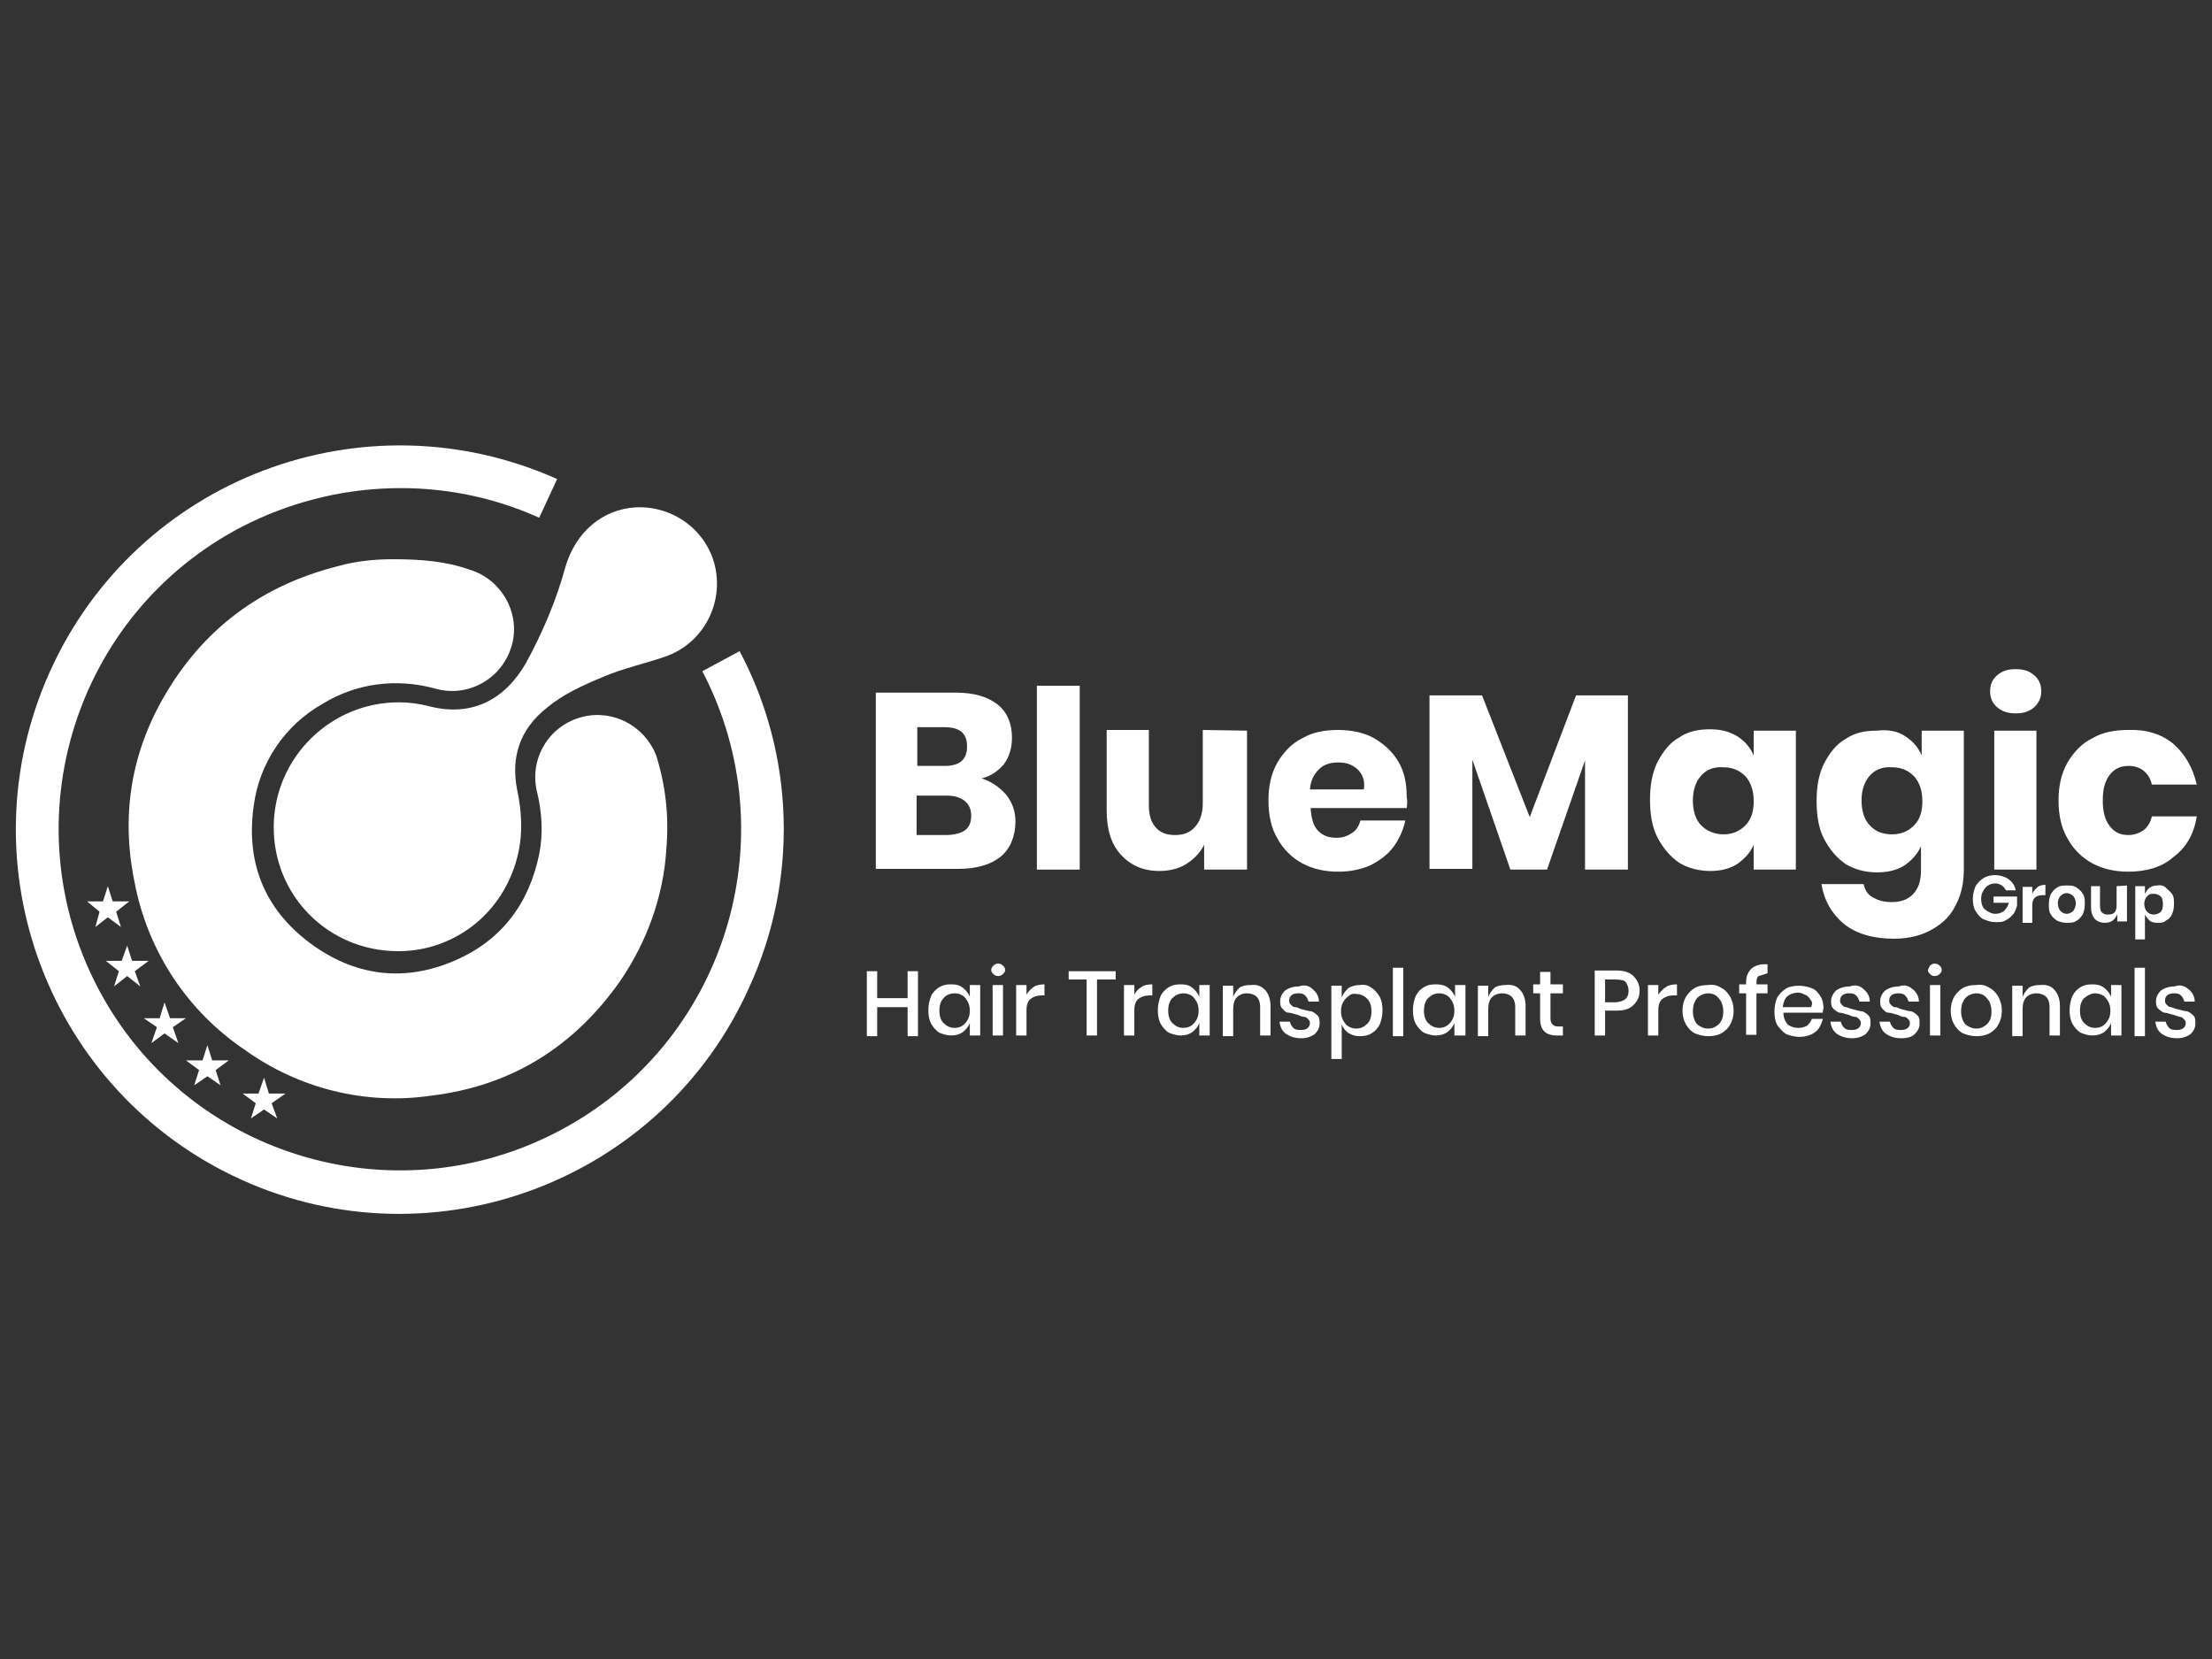 <?xml version="1.0" encoding="utf-8"?>
<!-- Generator: Adobe Illustrator 24.0.1, SVG Export Plug-In . SVG Version: 6.00 Build 0)  -->
<svg version="1.1" id="Layer_1" xmlns="http://www.w3.org/2000/svg" xmlns:xlink="http://www.w3.org/1999/xlink" x="0px" y="0px"
	 viewBox="0 0 320 240" style="enable-background:new 0 0 320 240;" xml:space="preserve">
<rect x="0" y="0" width="320" height="240" fill="#333333" stroke="none"/>
<style type="text/css">
	.st0{fill:#FFFFFF;}
</style>
<g id="Grey__x26__Blue_Logo">
	<g>
		<path class="st0" d="M56.8,80.9c4.2,0,7.7,0.3,11.1,1.5c4.7,1.4,7.5,6.4,6.1,11.1s-6.3,7.5-11.1,6.1c-5.5-1.5-11.3-0.8-16.2,2.2
			c-5.5,3.1-9.2,8.6-10,14.8c-1.2,8.5,1.8,15.4,8.8,20.3c6.3,4.4,13.2,5.1,20.2,2.1c6.8-2.9,10.8-8.2,12.3-15.4c0.6-3,0.4-6.1-0.3-9
			c-1.2-4.8,1.7-9.7,6.6-10.9c4.4-1.1,8.9,1.3,10.6,5.5c1.4,4.4,1.9,8.9,1.5,13.6c-0.4,6.8-2.8,13.4-6.6,19
			c-6.7,9.6-15.8,15.3-27.4,16.7c-9.5,1.4-19.2-1-27.1-6.7c-8.1-5.5-13.7-13.9-15.7-23.5c-2.1-9.6-0.9-18.7,4-27.3
			c5.7-10,14.2-16.3,25.3-19.1C51.4,81.2,54.1,80.9,56.8,80.9z"/>
		<path class="st0" d="M57.4,137.6c-10-0.1-17.9-8.1-17.8-18.1c0.1-9.9,8.2-17.9,18.1-17.9c1.5,0,3,0.2,4.5,0.6
			c6,1.5,10.8-0.9,13.9-6.3c2.4-4.4,4.4-9.1,5.7-13.9c1.5-5.1,5.4-8.3,10.1-8.6c5.5-0.3,10.5,3.4,11.6,8.8c1.1,5.5-2,11-7.3,12.8
			c-2.9,1-6.1,1.7-8.9,2.9c-2.9,1.2-5.8,2.5-8.2,4.5c-3.9,3.1-5.2,7.1-4.3,11.8c0.9,4.2,0.9,8.2-0.8,12.3
			C71.2,133.4,64.6,137.7,57.4,137.6z"/>
		<polygon class="st0" points="15.6,128.2 16.3,130.4 18.7,130.4 16.8,131.9 17.5,134.1 15.6,132.7 13.8,134.1 14.4,131.9 
			12.6,130.4 14.9,130.4 		"/>
		<polygon class="st0" points="18.4,136.8 19.1,139 21.5,139 19.5,140.5 20.3,142.7 18.4,141.2 16.5,142.7 17.2,140.5 15.3,139 
			17.6,139 		"/>
		<polygon class="st0" points="23.8,145 24.6,147.3 26.9,147.3 25,148.6 25.8,150.9 23.8,149.5 21.9,150.9 22.7,148.6 20.8,147.3 
			23.1,147.3 		"/>
		<polygon class="st0" points="30,151.2 30.7,153.4 33.1,153.4 31.2,154.8 31.9,157 30,155.7 28.1,157 28.8,154.8 26.9,153.4 
			29.3,153.4 		"/>
		<polygon class="st0" points="38.2,155.9 38.9,158.2 41.3,158.2 39.3,159.6 40.1,161.8 38.2,160.5 36.3,161.8 37,159.6 35.1,158.2 
			37.4,158.2 		"/>
		<path class="st0" d="M107,94.2l-5.4,2.9c12.6,24.1,3.3,54-20.9,66.6c-24.1,12.6-54,3.3-66.6-20.9s-3.3-54,20.9-66.6
			c13.4-6.9,29.3-7.5,43-1.3l2.6-5.6c-28-12.5-60.8-0.1-73.4,27.9S7.1,158.1,35,170.7s60.9,0.1,73.4-27.9
			C115.5,127.3,115,109.3,107,94.2z"/>
	</g>
	<g>
		<path class="st0" d="M132.8,140.5v9.4h-1.5v-4.2h-4.4v4.2h-1.5v-9.4h1.5v3.9h4.4v-3.9H132.8z"/>
		<path class="st0" d="M139.3,142.9c0.4,0.3,0.8,0.8,1,1.3v-1.7h1.5v7.3h-1.5V148c-0.2,0.5-0.5,0.9-1,1.3c-0.4,0.3-1,0.5-1.7,0.5
			c-0.6,0-1.2-0.2-1.7-0.4c-0.5-0.3-0.9-0.8-1.2-1.3c-0.3-0.6-0.4-1.2-0.4-2s0.2-1.5,0.4-2s0.7-1,1.2-1.3c0.5-0.3,1-0.4,1.7-0.4
			S138.8,142.5,139.3,142.9z M136.5,144.4c-0.4,0.4-0.6,1-0.6,1.8s0.2,1.4,0.6,1.8c0.4,0.4,0.9,0.7,1.6,0.7c0.4,0,0.8-0.1,1.1-0.3
			c0.3-0.2,0.6-0.5,0.8-0.9c0.2-0.3,0.3-0.8,0.3-1.3c0-0.5-0.1-0.9-0.3-1.3c-0.2-0.3-0.4-0.7-0.8-0.9c-0.3-0.2-0.7-0.3-1.1-0.3
			C137.4,143.7,136.8,144,136.5,144.4z"/>
		<path class="st0" d="M143.7,139.7c0.2-0.2,0.4-0.3,0.7-0.3s0.5,0.1,0.7,0.3c0.2,0.2,0.3,0.3,0.3,0.6c0,0.3-0.1,0.4-0.3,0.6
			c-0.2,0.2-0.4,0.3-0.7,0.3s-0.5-0.1-0.7-0.3c-0.2-0.2-0.3-0.3-0.3-0.6C143.4,140.1,143.5,139.9,143.7,139.7z M145.1,142.5v7.3
			h-1.5v-7.3H145.1z"/>
		<path class="st0" d="M149.5,142.8c0.4-0.3,1-0.4,1.6-0.4v1.6h-0.4c-0.7,0-1.2,0.2-1.6,0.5c-0.4,0.3-0.6,0.9-0.6,1.6v3.7h-1.5v-7.3
			h1.5v1.4C148.7,143.5,149.1,143.1,149.5,142.8z"/>
		<path class="st0" d="M161.4,140.5v1.2h-2.7v8.1h-1.5v-8.1h-2.6v-1.2H161.4z"/>
		<path class="st0" d="M165.1,142.8c0.4-0.3,1-0.4,1.6-0.4v1.6h-0.4c-0.7,0-1.2,0.2-1.6,0.5c-0.4,0.3-0.6,0.9-0.6,1.6v3.7h-1.5v-7.3
			h1.5v1.4C164.3,143.5,164.6,143.1,165.1,142.8z"/>
		<path class="st0" d="M172.5,142.9c0.4,0.3,0.8,0.8,1,1.3v-1.7h1.5v7.3h-1.5V148c-0.2,0.5-0.5,0.9-1,1.3c-0.4,0.3-1,0.5-1.7,0.5
			c-0.6,0-1.2-0.2-1.7-0.4c-0.5-0.3-0.9-0.8-1.2-1.3c-0.3-0.6-0.4-1.2-0.4-2s0.2-1.5,0.4-2s0.7-1,1.2-1.3c0.5-0.3,1-0.4,1.7-0.4
			C171.5,142.4,172,142.5,172.5,142.9z M169.6,144.4c-0.4,0.4-0.6,1-0.6,1.8s0.2,1.4,0.6,1.8c0.4,0.4,0.9,0.7,1.6,0.7
			c0.4,0,0.8-0.1,1.1-0.3s0.6-0.5,0.8-0.9c0.2-0.3,0.3-0.8,0.3-1.3c0-0.5-0.1-0.9-0.3-1.3c-0.2-0.3-0.4-0.7-0.8-0.9
			c-0.3-0.2-0.7-0.3-1.1-0.3C170.5,143.7,170,144,169.6,144.4z"/>
		<path class="st0" d="M183,143.2c0.5,0.5,0.8,1.4,0.8,2.3v4.3h-1.5v-4.1c0-0.7-0.2-1.2-0.5-1.5s-0.8-0.5-1.4-0.5
			c-0.6,0-1.1,0.2-1.5,0.6c-0.3,0.3-0.5,0.9-0.5,1.7v3.9h-1.5v-7.3h1.5v1.6c0.2-0.5,0.5-0.9,0.9-1.3c0.4-0.3,1-0.4,1.6-0.4
			C181.8,142.4,182.4,142.6,183,143.2z"/>
		<path class="st0" d="M189.9,143.1c0.5,0.4,0.9,1,0.9,1.8h-1.5c-0.1-0.4-0.3-0.7-0.5-0.9c-0.3-0.3-0.7-0.3-1.1-0.3
			c-0.3,0-0.7,0.1-0.9,0.3s-0.3,0.4-0.3,0.8c0,0.3,0.1,0.4,0.3,0.6c0.2,0.2,0.3,0.3,0.6,0.3s0.5,0.2,0.9,0.3c0.5,0.1,1,0.3,1.4,0.3
			c0.3,0.1,0.6,0.3,0.9,0.6c0.3,0.3,0.3,0.7,0.3,1.2c0,0.6-0.3,1.1-0.7,1.5c-0.4,0.3-1.1,0.6-1.9,0.6c-0.9,0-1.6-0.2-2.2-0.6
			c-0.6-0.4-0.9-1-1-1.8h1.5c0.1,0.4,0.3,0.7,0.5,0.9c0.3,0.3,0.7,0.3,1.2,0.3c0.3,0,0.7-0.1,0.9-0.3s0.3-0.4,0.3-0.7
			s-0.1-0.4-0.3-0.6c-0.2-0.2-0.3-0.3-0.6-0.3s-0.6-0.2-0.9-0.3c-0.5-0.1-0.9-0.3-1.3-0.3s-0.6-0.3-0.9-0.6
			c-0.3-0.3-0.3-0.7-0.3-1.1c0-0.6,0.3-1.1,0.7-1.5c0.4-0.3,1.1-0.6,2-0.6C188.7,142.4,189.4,142.6,189.9,143.1z"/>
		<path class="st0" d="M198.4,142.9c0.5,0.3,0.9,0.8,1.2,1.3c0.3,0.6,0.4,1.2,0.4,2s-0.2,1.5-0.4,2c-0.3,0.6-0.7,1-1.2,1.3
			c-0.5,0.3-1,0.4-1.7,0.4s-1.2-0.2-1.7-0.5c-0.4-0.3-0.8-0.8-0.9-1.3v5.1h-1.5v-10.6h1.5v1.7c0.2-0.5,0.5-0.9,0.9-1.3
			c0.4-0.3,1-0.5,1.7-0.5C197.3,142.4,197.9,142.5,198.4,142.9z M195.1,144.1c-0.3,0.2-0.6,0.5-0.8,0.9c-0.2,0.3-0.3,0.8-0.3,1.3
			c0,0.5,0.1,0.9,0.3,1.3c0.2,0.3,0.4,0.7,0.8,0.9c0.3,0.2,0.7,0.3,1.1,0.3c0.7,0,1.2-0.3,1.6-0.7c0.4-0.4,0.6-1,0.6-1.8
			s-0.2-1.4-0.6-1.8c-0.4-0.4-0.9-0.7-1.6-0.7C195.8,143.7,195.4,143.8,195.1,144.1z"/>
		<path class="st0" d="M203,140v9.9h-1.5V140H203z"/>
		<path class="st0" d="M209.5,142.9c0.4,0.3,0.8,0.8,1,1.3v-1.7h1.5v7.3h-1.6V148c-0.2,0.5-0.5,0.9-1,1.3c-0.4,0.3-1,0.5-1.7,0.5
			c-0.6,0-1.2-0.2-1.7-0.4c-0.5-0.3-0.9-0.8-1.2-1.3c-0.3-0.6-0.4-1.2-0.4-2s0.2-1.5,0.4-2c0.3-0.6,0.7-1,1.2-1.3
			c0.5-0.3,1-0.4,1.7-0.4C208.4,142.4,209,142.5,209.5,142.9z M206.6,144.4c-0.4,0.4-0.6,1-0.6,1.8s0.2,1.4,0.6,1.8
			c0.4,0.4,0.9,0.7,1.6,0.7c0.4,0,0.8-0.1,1.1-0.3c0.3-0.2,0.6-0.5,0.8-0.9c0.2-0.3,0.3-0.8,0.3-1.3c0-0.5-0.1-0.9-0.3-1.3
			c-0.2-0.3-0.4-0.7-0.8-0.9c-0.3-0.2-0.7-0.3-1.1-0.3C207.5,143.7,207,144,206.6,144.4z"/>
		<path class="st0" d="M219.9,143.2c0.5,0.5,0.8,1.4,0.8,2.3v4.3h-1.5v-4.1c0-0.7-0.2-1.2-0.5-1.5s-0.8-0.5-1.4-0.5
			c-0.6,0-1.1,0.2-1.5,0.6c-0.3,0.3-0.5,0.9-0.5,1.7v3.9h-1.5v-7.3h1.5v1.6c0.2-0.5,0.5-0.9,0.9-1.3c0.4-0.3,1-0.4,1.6-0.4
			C218.7,142.4,219.4,142.6,219.9,143.2z"/>
		<path class="st0" d="M226.1,148.5v1.3h-0.9c-0.8,0-1.4-0.2-1.8-0.6c-0.4-0.4-0.6-1-0.6-1.9v-3.6h-1v-1.3h1v-1.8h1.5v1.8h1.8v1.3
			h-1.8v3.6c0,0.4,0.1,0.7,0.3,0.9s0.4,0.3,0.9,0.3L226.1,148.5L226.1,148.5L226.1,148.5z"/>
		<path class="st0" d="M232.2,146.2v3.6h-1.5v-9.4h3.2c1.1,0,1.9,0.3,2.4,0.8c0.5,0.5,0.9,1.2,0.9,2.1c0,0.9-0.3,1.5-0.9,2.1
			s-1.4,0.8-2.4,0.8C233.8,146.2,232.2,146.2,232.2,146.2z M235.6,143.3c0-0.5-0.2-0.9-0.4-1.2s-0.8-0.4-1.5-0.4h-1.5v3.3h1.5
			C235,144.9,235.6,144.4,235.6,143.3z"/>
		<path class="st0" d="M241,142.8c0.4-0.3,1-0.4,1.6-0.4v1.6h-0.5c-0.7,0-1.2,0.2-1.6,0.5c-0.4,0.3-0.6,0.9-0.6,1.6v3.7h-1.5v-7.3
			h1.5v1.4C240.2,143.5,240.5,143.1,241,142.8z"/>
		<path class="st0" d="M249,142.9c0.6,0.3,1,0.8,1.3,1.3c0.3,0.6,0.5,1.2,0.5,2s-0.2,1.5-0.5,2c-0.3,0.6-0.8,1-1.3,1.3
			c-0.6,0.3-1.2,0.4-1.9,0.4s-1.4-0.2-1.9-0.4c-0.6-0.3-1-0.8-1.3-1.3c-0.3-0.5-0.5-1.2-0.5-2s0.2-1.5,0.5-2s0.8-1,1.3-1.3
			c0.6-0.3,1.2-0.4,1.9-0.4C247.8,142.4,248.4,142.5,249,142.9z M246,144c-0.3,0.2-0.6,0.4-0.8,0.9c-0.2,0.3-0.3,0.9-0.3,1.4
			s0.1,1,0.3,1.4s0.4,0.6,0.8,0.8c0.3,0.2,0.7,0.3,1.1,0.3s0.8-0.1,1.1-0.3c0.3-0.2,0.6-0.4,0.8-0.8c0.2-0.3,0.3-0.8,0.3-1.4
			c0-0.5-0.1-0.9-0.3-1.4c-0.2-0.3-0.4-0.6-0.8-0.9c-0.3-0.2-0.7-0.3-1.1-0.3C246.7,143.7,246.4,143.8,246,144z"/>
		<path class="st0" d="M254.4,141.2c-0.3,0.3-0.3,0.6-0.3,1.1v0.1h1.6v1.3h-1.6v6h-1.5v-6h-1v-1.3h1v-0.3c0-0.9,0.3-1.5,0.8-2
			c0.5-0.4,1.3-0.7,2.3-0.6v1.3C255.1,141,254.7,141.1,254.4,141.2z"/>
		<path class="st0" d="M263.7,146.5H258c0,0.8,0.3,1.3,0.6,1.7c0.4,0.3,0.9,0.5,1.5,0.5c0.5,0,0.9-0.1,1.3-0.3
			c0.3-0.3,0.6-0.6,0.7-1h1.6c-0.1,0.5-0.3,0.9-0.6,1.4c-0.3,0.4-0.7,0.7-1.2,0.9s-1,0.3-1.6,0.3c-0.7,0-1.4-0.2-1.9-0.4
			c-0.5-0.3-0.9-0.8-1.3-1.3c-0.3-0.6-0.4-1.2-0.4-2s0.2-1.5,0.4-2c0.3-0.5,0.8-1,1.3-1.3c0.5-0.3,1.2-0.4,1.9-0.4s1.4,0.2,1.9,0.4
			s0.9,0.7,1.2,1.2s0.4,1.1,0.4,1.7C263.7,146.1,263.7,146.3,263.7,146.5z M261.9,144.6c-0.2-0.3-0.4-0.6-0.8-0.7
			c-0.3-0.2-0.7-0.3-1-0.3c-0.6,0-1.1,0.2-1.5,0.5c-0.4,0.3-0.6,0.9-0.7,1.6h4.1C262.2,145.3,262.2,144.9,261.9,144.6z"/>
		<path class="st0" d="M269.6,143.1c0.5,0.4,0.9,1,0.9,1.8h-1.5c-0.1-0.4-0.3-0.7-0.5-0.9c-0.3-0.3-0.7-0.3-1.1-0.3
			c-0.3,0-0.7,0.1-0.9,0.3c-0.2,0.2-0.3,0.4-0.3,0.8c0,0.3,0.1,0.4,0.3,0.6c0.2,0.2,0.3,0.3,0.6,0.3c0.3,0.1,0.5,0.2,0.9,0.3
			c0.5,0.1,1,0.3,1.4,0.3c0.3,0.1,0.6,0.3,0.9,0.6c0.3,0.3,0.3,0.7,0.3,1.2c0,0.6-0.3,1.1-0.7,1.5c-0.4,0.3-1.1,0.6-1.9,0.6
			c-0.9,0-1.6-0.2-2.2-0.6c-0.6-0.4-0.9-1-1-1.8h1.5c0.1,0.4,0.3,0.7,0.5,0.9c0.3,0.3,0.7,0.3,1.2,0.3c0.3,0,0.7-0.1,0.9-0.3
			c0.2-0.2,0.3-0.4,0.3-0.7s-0.1-0.4-0.3-0.6c-0.2-0.2-0.3-0.3-0.6-0.3s-0.6-0.2-0.9-0.3c-0.5-0.1-0.9-0.3-1.3-0.3
			c-0.3-0.1-0.6-0.3-0.9-0.6c-0.3-0.3-0.3-0.7-0.3-1.1c0-0.6,0.3-1.1,0.7-1.5c0.4-0.3,1.1-0.6,2-0.6
			C268.4,142.4,269.1,142.6,269.6,143.1z"/>
		<path class="st0" d="M276.7,143.1c0.5,0.4,0.9,1,0.9,1.8h-1.5c-0.1-0.4-0.3-0.7-0.5-0.9c-0.3-0.3-0.7-0.3-1.1-0.3
			c-0.3,0-0.7,0.1-0.9,0.3c-0.2,0.2-0.3,0.4-0.3,0.8c0,0.3,0.1,0.4,0.3,0.6c0.2,0.2,0.3,0.3,0.6,0.3s0.5,0.2,0.9,0.3
			c0.5,0.1,1,0.3,1.4,0.3c0.3,0.1,0.6,0.3,0.9,0.6c0.3,0.3,0.3,0.7,0.3,1.2c0,0.6-0.3,1.1-0.7,1.5s-1.1,0.6-1.9,0.6
			c-0.9,0-1.6-0.2-2.2-0.6c-0.6-0.4-0.9-1-1-1.8h1.5c0.1,0.4,0.3,0.7,0.5,0.9c0.3,0.3,0.7,0.3,1.2,0.3c0.3,0,0.7-0.1,0.9-0.3
			c0.2-0.2,0.3-0.4,0.3-0.7s-0.1-0.4-0.3-0.6c-0.2-0.2-0.3-0.3-0.6-0.3s-0.6-0.2-0.9-0.3c-0.5-0.1-0.9-0.3-1.3-0.3s-0.6-0.3-0.9-0.6
			c-0.3-0.3-0.3-0.7-0.3-1.1c0-0.6,0.3-1.1,0.7-1.5c0.4-0.3,1.1-0.6,2-0.6C275.5,142.4,276.1,142.6,276.7,143.1z"/>
		<path class="st0" d="M279.2,139.7c0.2-0.2,0.4-0.3,0.7-0.3s0.5,0.1,0.7,0.3c0.2,0.2,0.3,0.3,0.3,0.6c0,0.3-0.1,0.4-0.3,0.6
			c-0.2,0.2-0.4,0.3-0.7,0.3s-0.5-0.1-0.7-0.3c-0.2-0.2-0.3-0.3-0.3-0.6C279,140.1,279.1,139.9,279.2,139.7z M280.7,142.5v7.3h-1.5
			v-7.3H280.7z"/>
		<path class="st0" d="M287.8,142.9c0.6,0.3,1,0.8,1.3,1.3c0.3,0.6,0.5,1.2,0.5,2s-0.2,1.5-0.5,2c-0.3,0.6-0.8,1-1.3,1.3
			c-0.6,0.3-1.2,0.4-1.9,0.4s-1.4-0.2-1.9-0.4c-0.6-0.3-1-0.8-1.3-1.3c-0.3-0.5-0.5-1.2-0.5-2s0.2-1.5,0.5-2s0.8-1,1.3-1.3
			c0.6-0.3,1.2-0.4,1.9-0.4C286.6,142.4,287.2,142.5,287.8,142.9z M284.8,144c-0.3,0.2-0.6,0.4-0.8,0.9c-0.2,0.3-0.3,0.9-0.3,1.4
			s0.1,1,0.3,1.4s0.4,0.6,0.8,0.8s0.7,0.3,1.1,0.3s0.8-0.1,1.1-0.3c0.3-0.2,0.6-0.4,0.8-0.8c0.2-0.3,0.3-0.8,0.3-1.4
			c0-0.5-0.1-0.9-0.3-1.4c-0.2-0.3-0.4-0.6-0.8-0.9c-0.3-0.2-0.7-0.3-1.1-0.3S285.2,143.8,284.8,144z"/>
		<path class="st0" d="M297.2,143.2c0.5,0.5,0.8,1.4,0.8,2.3v4.3h-1.5v-4.1c0-0.7-0.2-1.2-0.5-1.5s-0.8-0.5-1.4-0.5
			s-1.1,0.2-1.5,0.6c-0.3,0.3-0.5,0.9-0.5,1.7v3.9h-1.5v-7.3h1.5v1.6c0.2-0.5,0.5-0.9,0.9-1.3c0.4-0.3,1-0.4,1.6-0.4
			C296,142.4,296.7,142.6,297.2,143.2z"/>
		<path class="st0" d="M304.4,142.9c0.4,0.3,0.8,0.8,1,1.3v-1.7h1.5v7.3h-1.5V148c-0.2,0.5-0.5,0.9-1,1.3c-0.4,0.3-1,0.5-1.7,0.5
			c-0.6,0-1.2-0.2-1.7-0.4c-0.5-0.3-0.9-0.8-1.2-1.3c-0.3-0.6-0.4-1.2-0.4-2s0.2-1.5,0.4-2c0.3-0.6,0.7-1,1.2-1.3
			c0.5-0.3,1-0.4,1.7-0.4C303.3,142.4,303.9,142.5,304.4,142.9z M301.5,144.4c-0.4,0.4-0.6,1-0.6,1.8s0.2,1.4,0.6,1.8
			c0.4,0.4,0.9,0.7,1.6,0.7c0.4,0,0.8-0.1,1.1-0.3c0.3-0.2,0.6-0.5,0.8-0.9c0.2-0.3,0.3-0.8,0.3-1.3c0-0.5-0.1-0.9-0.3-1.3
			c-0.2-0.3-0.4-0.7-0.8-0.9s-0.7-0.3-1.1-0.3C302.5,143.7,302,144,301.5,144.4z"/>
		<path class="st0" d="M310.3,140v9.9h-1.5V140H310.3z"/>
		<path class="st0" d="M316.6,143.1c0.5,0.4,0.9,1,0.9,1.8H316c-0.1-0.4-0.3-0.7-0.5-0.9c-0.3-0.3-0.7-0.3-1.1-0.3
			c-0.3,0-0.7,0.1-0.9,0.3c-0.2,0.2-0.3,0.4-0.3,0.8c0,0.3,0.1,0.4,0.3,0.6s0.3,0.3,0.6,0.3c0.3,0.1,0.5,0.2,0.9,0.3
			c0.5,0.1,1,0.3,1.4,0.3c0.3,0.1,0.6,0.3,0.9,0.6c0.3,0.3,0.3,0.7,0.3,1.2c0,0.6-0.3,1.1-0.7,1.5c-0.4,0.3-1.1,0.6-1.9,0.6
			c-0.9,0-1.6-0.2-2.2-0.6c-0.6-0.4-0.9-1-1-1.8h1.5c0.1,0.4,0.3,0.7,0.5,0.9c0.3,0.3,0.7,0.3,1.2,0.3c0.3,0,0.7-0.1,0.9-0.3
			c0.2-0.2,0.3-0.4,0.3-0.7s-0.1-0.4-0.3-0.6c-0.2-0.2-0.3-0.3-0.6-0.3c-0.3-0.1-0.6-0.2-0.9-0.3c-0.5-0.1-0.9-0.3-1.3-0.3
			c-0.3-0.1-0.6-0.3-0.9-0.6c-0.3-0.3-0.3-0.7-0.3-1.1c0-0.6,0.3-1.1,0.7-1.5c0.4-0.3,1.1-0.6,2-0.6
			C315.4,142.4,316,142.6,316.6,143.1z"/>
	</g>
	<g>
		<g>
			<path class="st0" d="M145.5,114.9c0.9,1.1,1.4,2.4,1.4,3.9c0,2.1-0.7,3.9-2.1,5.1c-1.5,1.2-3.5,1.8-6.3,1.8h-11.8v-25.5h11.6
				c2.6,0,4.6,0.6,6,1.7c1.4,1.1,2.1,2.8,2.1,4.8c0,1.5-0.4,2.8-1.2,3.9c-0.9,1-1.9,1.7-3.2,2C143.3,113,144.5,113.8,145.5,114.9z
				 M132.7,110.8h4c2.1,0,3.2-0.9,3.2-2.8s-1-2.8-3.3-2.8h-3.9L132.7,110.8L132.7,110.8z M140.5,118c0-0.9-0.3-1.6-0.9-2.1
				c-0.6-0.5-1.5-0.8-2.6-0.8h-4.4v5.7h4.4C139.4,120.7,140.5,119.9,140.5,118z"/>
			<path class="st0" d="M156.2,99.2v26.6H150V99.2H156.2z"/>
			<path class="st0" d="M180.4,105.7v20.1h-6.2v-3.6c-0.6,1.2-1.5,2.1-2.6,2.8c-1.1,0.7-2.5,1-3.9,1c-2.3,0-4.1-0.8-5.5-2.3
				c-1.4-1.5-2.1-3.6-2.1-6.4v-11.7h6.1v10.9c0,1.4,0.3,2.4,1,3.2s1.6,1.1,2.8,1.1c1.3,0,2.2-0.4,2.9-1.2s1.1-1.9,1.1-3.4v-10.6
				L180.4,105.7L180.4,105.7z"/>
			<path class="st0" d="M203.5,116.9h-13.9c0.1,1.5,0.4,2.6,1.1,3.3c0.7,0.7,1.5,1,2.7,1c0.9,0,1.6-0.3,2.2-0.7c0.6-0.4,1-1,1.2-1.8
				h6.5c-0.3,1.4-0.9,2.7-1.7,3.8s-2,2-3.4,2.7c-1.4,0.6-2.9,0.9-4.6,0.9c-2,0-3.7-0.4-5.2-1.2s-2.8-2.1-3.6-3.6
				c-0.9-1.5-1.3-3.4-1.3-5.5s0.4-3.9,1.3-5.5c0.9-1.5,2.1-2.8,3.6-3.5c1.5-0.9,3.3-1.2,5.2-1.2s3.8,0.4,5.2,1.2
				c1.5,0.9,2.7,2,3.5,3.4c0.9,1.5,1.2,3.2,1.2,5.1C203.6,115.7,203.6,116.3,203.5,116.9z M196.4,111.3c-0.8-0.7-1.6-1-2.8-1
				s-2.1,0.3-2.8,1s-1.2,1.6-1.3,2.9h7.8C197.5,112.9,197.1,112,196.4,111.3z"/>
			<path class="st0" d="M235.5,100.6v25.2h-6.2V110l-5.5,15.8h-5.3l-5.5-15.9v15.8h-6.2v-25.1h7.6l6.9,17.6l6.7-17.6L235.5,100.6
				L235.5,100.6z"/>
			<path class="st0" d="M251.3,106.5c1.1,0.7,1.9,1.6,2.4,2.8v-3.6h6.1v20.1h-6.1v-3.6c-0.5,1.2-1.4,2.1-2.4,2.8
				c-1.1,0.7-2.4,1-3.9,1c-1.6,0-3.2-0.4-4.5-1.2c-1.3-0.9-2.3-2.1-3.1-3.6c-0.8-1.5-1.1-3.4-1.1-5.5c0-2.1,0.3-3.9,1.1-5.5
				c0.8-1.5,1.8-2.8,3.1-3.5c1.3-0.9,2.8-1.2,4.5-1.2C248.9,105.5,250.1,105.8,251.3,106.5z M246.1,112.2c-0.8,0.9-1.2,2.1-1.2,3.6
				s0.4,2.8,1.2,3.6s1.9,1.3,3.2,1.3c1.3,0,2.3-0.4,3.2-1.3s1.2-2.1,1.2-3.5c0-1.5-0.4-2.7-1.2-3.6c-0.9-0.9-1.9-1.3-3.2-1.3
				C248,110.9,246.9,111.3,246.1,112.2z"/>
			<path class="st0" d="M275.6,106.5c1.1,0.7,1.9,1.6,2.4,2.8v-3.6h6.1v20c0,1.9-0.3,3.5-1.1,5.1c-0.7,1.5-1.8,2.7-3.4,3.6
				c-1.5,0.9-3.4,1.4-5.6,1.4c-3,0-5.4-0.7-7.2-2.1c-1.8-1.5-2.9-3.4-3.3-5.8h6.1c0.2,0.9,0.6,1.5,1.3,1.9s1.5,0.7,2.7,0.7
				c1.3,0,2.3-0.3,3.1-1.1c0.8-0.8,1.2-1.9,1.2-3.5v-3.5c-0.5,1.2-1.4,2.1-2.4,2.8c-1.1,0.7-2.4,1-4,1c-1.6,0-3.2-0.4-4.5-1.2
				c-1.3-0.9-2.3-2.1-3.1-3.6c-0.8-1.5-1.1-3.4-1.1-5.5s0.3-3.9,1.1-5.5c0.8-1.5,1.8-2.8,3.1-3.5c1.3-0.9,2.8-1.2,4.5-1.2
				C273.2,105.5,274.6,105.8,275.6,106.5z M270.5,112.2c-0.8,0.9-1.2,2.1-1.2,3.6s0.4,2.8,1.2,3.6c0.8,0.9,1.9,1.3,3.2,1.3
				s2.3-0.4,3.2-1.3c0.9-0.9,1.2-2.1,1.2-3.5c0-1.5-0.4-2.7-1.2-3.6c-0.9-0.9-1.9-1.3-3.2-1.3C272.4,110.9,271.3,111.3,270.5,112.2z
				"/>
			<path class="st0" d="M288.9,97.7c0.7-0.6,1.5-0.9,2.7-0.9s2,0.3,2.7,0.9s1,1.4,1,2.3c0,0.9-0.3,1.6-1,2.3
				c-0.7,0.6-1.5,0.9-2.7,0.9s-2-0.3-2.7-0.9s-1-1.4-1-2.3S288.2,98.3,288.9,97.7z M294.6,105.7v20.1h-6.1v-20.1H294.6z"/>
			<path class="st0" d="M314.4,107.6c1.7,1.5,2.8,3.4,3.4,5.9h-6.5c-0.2-0.9-0.6-1.5-1.2-2c-0.6-0.5-1.4-0.7-2.2-0.7
				c-1.1,0-2,0.4-2.7,1.3s-1,2.1-1,3.7s0.3,2.8,1,3.7s1.5,1.3,2.7,1.3c0.9,0,1.6-0.3,2.2-0.7c0.6-0.5,1-1.1,1.2-2h6.5
				c-0.4,2.5-1.5,4.5-3.4,5.9c-1.7,1.5-4,2.1-6.5,2.1c-2,0-3.7-0.4-5.2-1.2s-2.8-2.1-3.6-3.6c-0.9-1.5-1.3-3.4-1.3-5.5
				s0.4-3.9,1.3-5.5c0.9-1.5,2.1-2.8,3.6-3.5c1.5-0.9,3.3-1.2,5.2-1.2C310.5,105.5,312.7,106.2,314.4,107.6z"/>
		</g>
		<g>
			<path class="st0" d="M290.6,127.2c0.5,0.4,0.9,0.9,1,1.6h-1.4c-0.2-0.3-0.3-0.5-0.6-0.7c-0.3-0.2-0.6-0.3-1-0.3
				c-0.3,0-0.7,0.1-1,0.3c-0.3,0.2-0.5,0.4-0.7,0.8c-0.2,0.3-0.3,0.7-0.3,1.1c0,0.7,0.2,1.3,0.6,1.6c0.4,0.3,0.9,0.6,1.5,0.6
				c0.5,0,0.9-0.2,1.2-0.4c0.3-0.3,0.6-0.7,0.7-1.2h-2.2v-0.9h3.4v1.3c-0.1,0.4-0.3,0.9-0.5,1.2c-0.3,0.3-0.6,0.7-1.1,0.9
				c-0.4,0.3-0.9,0.3-1.5,0.3c-0.7,0-1.2-0.2-1.7-0.4s-0.9-0.7-1.2-1.2c-0.3-0.5-0.4-1.1-0.4-1.8s0.2-1.3,0.4-1.8
				c0.3-0.5,0.7-0.9,1.2-1.2s1.1-0.4,1.7-0.4C289.3,126.6,290,126.8,290.6,127.2z"/>
			<path class="st0" d="M294.8,128.3c0.3-0.2,0.7-0.3,1.1-0.3v1.5h-0.4c-0.9,0-1.5,0.4-1.5,1.4v2.6h-1.4v-5.2h1.4v1
				C294.2,128.8,294.5,128.6,294.8,128.3z"/>
			<path class="st0" d="M300.4,128.4c0.4,0.3,0.7,0.5,0.9,0.9c0.3,0.4,0.3,0.9,0.3,1.5s-0.1,1-0.3,1.5c-0.3,0.4-0.5,0.7-0.9,0.9
				c-0.4,0.3-0.9,0.3-1.4,0.3s-0.9-0.1-1.4-0.3c-0.4-0.3-0.7-0.5-0.9-0.9c-0.3-0.4-0.3-0.9-0.3-1.5s0.1-1,0.3-1.5
				c0.3-0.4,0.5-0.7,0.9-0.9c0.4-0.3,0.9-0.3,1.4-0.3S300,128.1,300.4,128.4z M298.1,129.6c-0.3,0.3-0.4,0.7-0.4,1.1
				c0,0.5,0.2,0.9,0.4,1.1c0.3,0.3,0.6,0.4,0.9,0.4s0.7-0.2,0.9-0.4s0.4-0.7,0.4-1.1c0-0.5-0.2-0.9-0.4-1.1s-0.6-0.4-0.9-0.4
				C298.7,129.2,298.4,129.3,298.1,129.6z"/>
			<path class="st0" d="M307.7,128.1v5.2h-1.4v-1c-0.2,0.3-0.3,0.6-0.7,0.9c-0.3,0.2-0.7,0.3-1.1,0.3c-0.6,0-1.1-0.2-1.5-0.6
				c-0.3-0.4-0.5-0.9-0.5-1.6v-3.1h1.3v2.9c0,0.4,0.1,0.8,0.3,0.9c0.3,0.3,0.5,0.3,0.9,0.3s0.7-0.1,0.9-0.3s0.3-0.6,0.3-1v-2.8
				L307.7,128.1L307.7,128.1z"/>
			<path class="st0" d="M313.3,128.4c0.3,0.3,0.6,0.5,0.9,0.9c0.3,0.4,0.3,0.9,0.3,1.5s-0.1,1-0.3,1.5c-0.2,0.4-0.5,0.7-0.9,0.9
				c-0.3,0.3-0.8,0.3-1.2,0.3s-0.9-0.1-1.1-0.3c-0.3-0.3-0.5-0.5-0.7-0.9v3.6h-1.4v-7.7h1.4v1.1c0.2-0.3,0.3-0.6,0.7-0.9
				c0.3-0.2,0.7-0.3,1.1-0.3C312.5,128,313,128.1,313.3,128.4z M310.6,129.7c-0.3,0.3-0.4,0.7-0.4,1.1s0.2,0.9,0.4,1.1
				c0.3,0.3,0.6,0.4,1,0.4s0.8-0.2,1-0.4s0.3-0.6,0.3-1.1s-0.1-0.9-0.3-1.1s-0.6-0.4-1-0.4S310.9,129.3,310.6,129.7z"/>
		</g>
	</g>
</g>
</svg>
